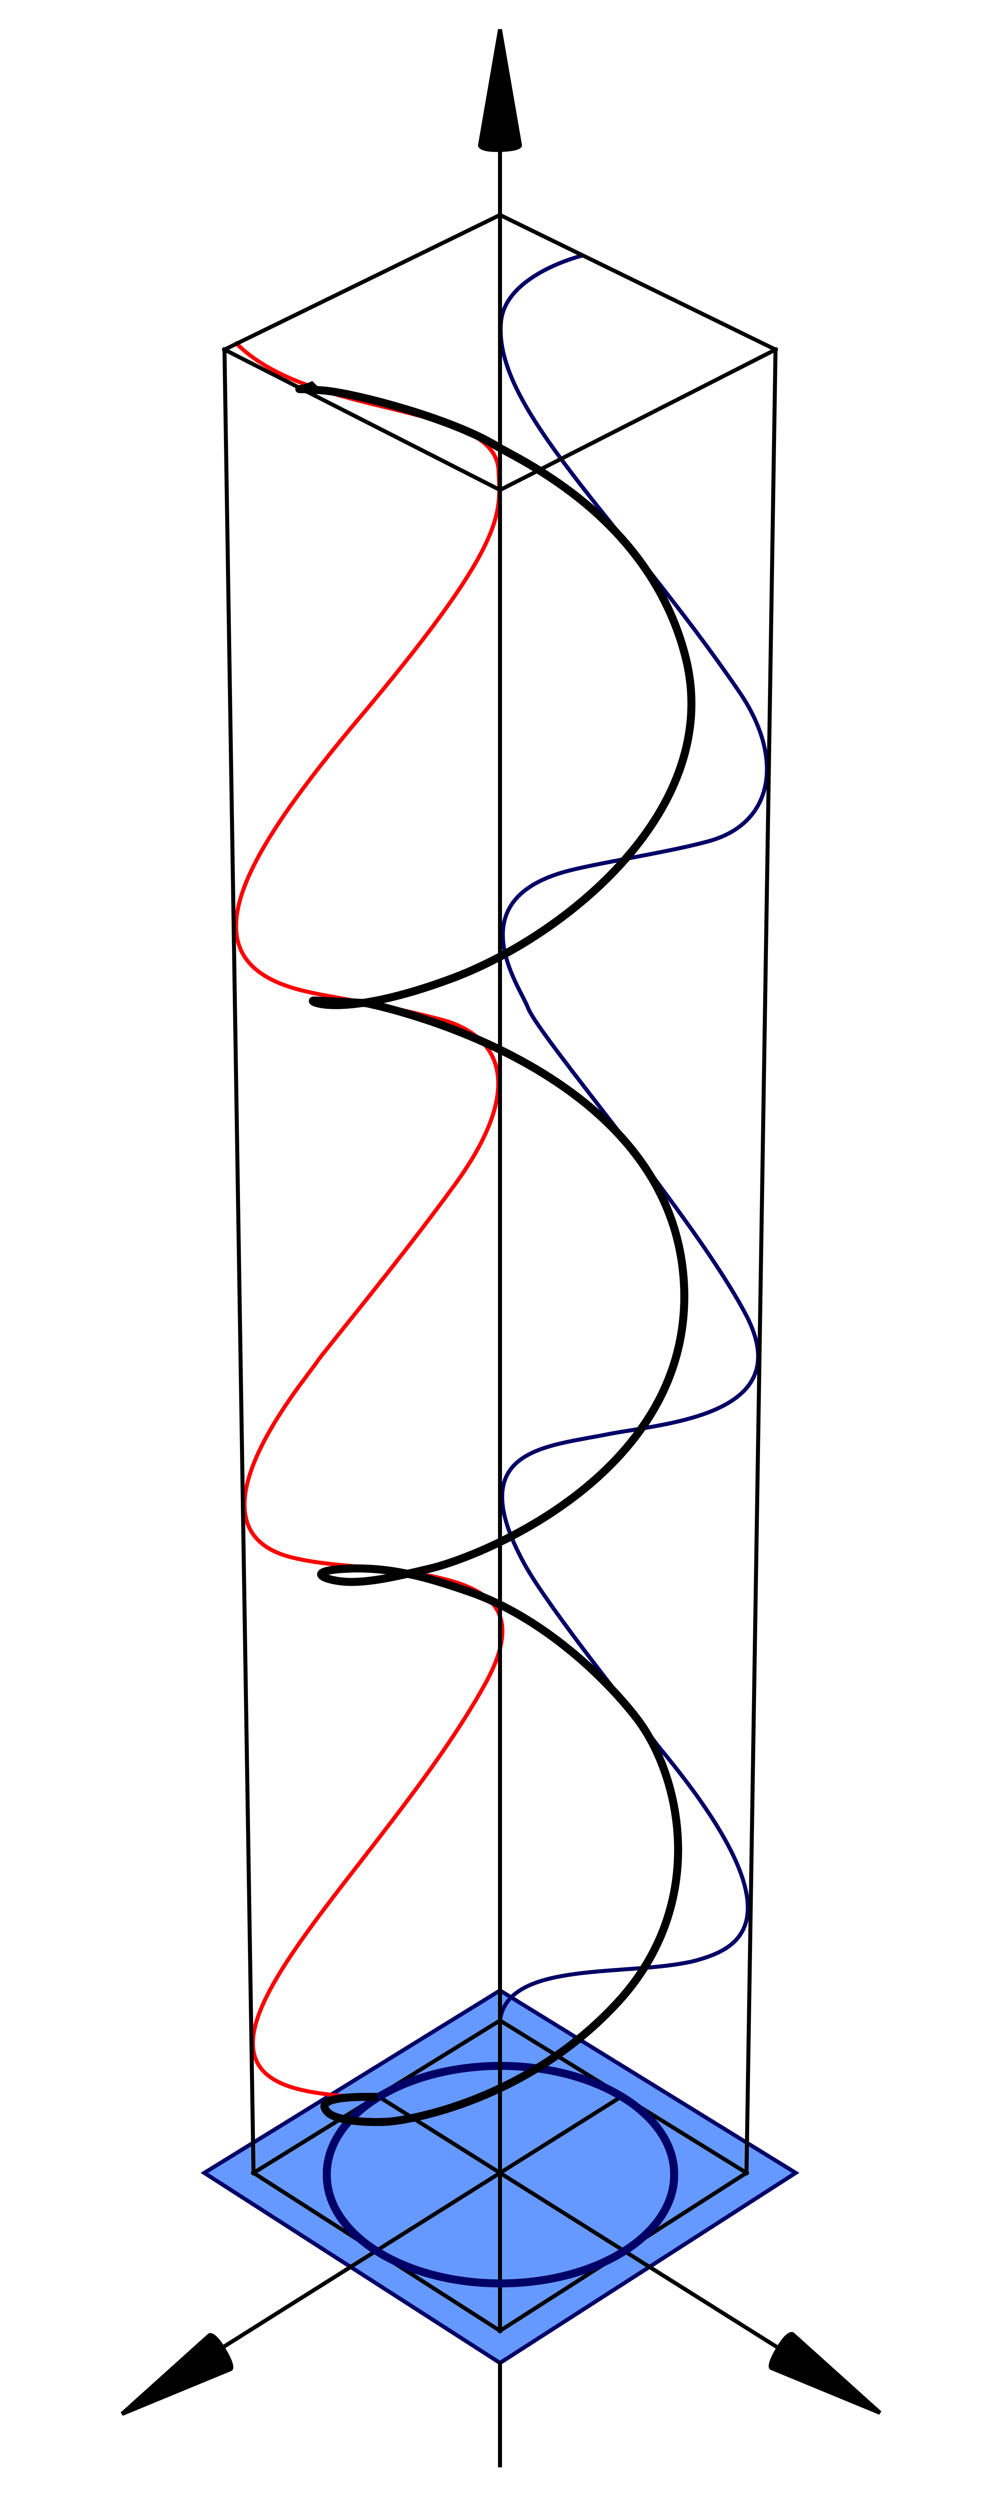 <?xml version="1.0" encoding="UTF-8" standalone="no"?>
<!-- Created with Inkscape (http://www.inkscape.org/) -->
<svg
   xmlns:dc="http://purl.org/dc/elements/1.1/"
   xmlns:cc="http://web.resource.org/cc/"
   xmlns:rdf="http://www.w3.org/1999/02/22-rdf-syntax-ns#"
   xmlns:svg="http://www.w3.org/2000/svg"
   xmlns="http://www.w3.org/2000/svg"
   xmlns:xlink="http://www.w3.org/1999/xlink"
   xmlns:sodipodi="http://sodipodi.sourceforge.net/DTD/sodipodi-0.dtd"
   xmlns:inkscape="http://www.inkscape.org/namespaces/inkscape"
   width="250"
   height="625"
   id="svg21439"
   sodipodi:version="0.32"
   inkscape:version="0.45"
   version="1.0"
   sodipodi:docname="Polarisation (Circular) new.svg"
   inkscape:output_extension="org.inkscape.output.svg.inkscape"
   sodipodi:docbase="C:\Documents and Settings\JJB\My Documents\My Pictures\Electronics\Illustrations\Materials"
   sodipodi:modified="true">
  <defs
     id="defs21441">
    <clipPath
       id="XMLID_3_">
      <use
         xlink:href="#XMLID_1_"
         id="use15516"
         x="0"
         y="0"
         width="744.094"
         height="1052.362" />
    </clipPath>
  </defs>
  <sodipodi:namedview
     id="base"
     pagecolor="#ffffff"
     bordercolor="#666666"
     borderopacity="1.0"
     gridtolerance="10000"
     guidetolerance="10"
     objecttolerance="1"
     inkscape:pageopacity="0.0"
     inkscape:pageshadow="2"
     inkscape:zoom="1.0848"
     inkscape:cx="125"
     inkscape:cy="312.5"
     inkscape:document-units="px"
     inkscape:current-layer="g23604"
     width="250px"
     height="625px"
     inkscape:window-width="1337"
     inkscape:window-height="874"
     inkscape:window-x="95"
     inkscape:window-y="0"
     showguides="true"
     inkscape:guide-bbox="true"
     inkscape:object-points="true"
     showgrid="true" />
  <g
     inkscape:label="Layer 1"
     inkscape:groupmode="layer"
     id="layer1">
    <g
       id="g23604"
       transform="translate(-1.999,1.897)">
      <path
         style="fill:#6699ff;fill-rule:evenodd;stroke:#000066;stroke-width:1px;stroke-linecap:butt;stroke-linejoin:miter;stroke-opacity:1;fill-opacity:1"
         d="M 51.08,543.221 L 125,497.62 L 198.92,543.221 L 125,590.74 L 51.08,543.221 z "
         id="path6612"
         transform="translate(1.999,-1.897)" />
      <path
         style="fill:none;fill-rule:evenodd;stroke:#ff0000;stroke-width:1;stroke-linecap:butt;stroke-linejoin:miter;stroke-opacity:1;stroke-miterlimit:4;stroke-dasharray:none"
         d="M 60.772,83.636 C 79.525,102.982 125.126,98.309 126.615,115.357 C 127.144,126.794 129.277,133.4 90.04,179.736 C 60.676,215.067 48.277,238.95 78.347,245.928 C 86.634,247.851 95.936,248.768 111.473,252.791 C 125,255.973 135.278,267.369 115.673,294.306 C 101.29,314.067 82.905,336.026 81.283,338.521 C 78.287,343.13 46.249,380.348 75.06,387.493 C 83.775,389.646 94.418,389.632 103.772,391.061 C 122.054,393.854 134.671,398.56 123.226,419.181 C 97.645,465.273 40.263,512.025 77.365,520.582 C 85.769,522.521 96.262,522.426 96.262,522.426"
         id="path5287"
         sodipodi:nodetypes="cccscssssssc" />
      <path
         style="fill:none;fill-rule:evenodd;stroke:#000066;stroke-width:1;stroke-linecap:butt;stroke-linejoin:miter;stroke-opacity:1;stroke-miterlimit:4;stroke-dasharray:none"
         d="M 126.999,503.223 C 128.967,487.951 159.252,492.387 175.864,488.276 C 184.866,485.639 204.222,479.931 166.828,434.978 C 158.902,424.673 138.78,399.475 133.135,389.156 C 117.183,359.993 138.814,359.808 154.528,356.545 C 169.075,353.864 201.467,351.724 188.55,326.926 C 175.932,302.701 136.716,257.341 133.953,249.957 C 132.027,244.808 115.867,222.796 144.678,215.651 C 153.393,213.498 170.316,210.917 179.419,208.335 C 195.583,203.749 198.05,187.507 186.836,171.094 C 157.413,128.032 125.064,100.09 127.262,78.451 C 128.466,66.608 147.658,61.973 147.658,61.973"
         id="path5291"
         sodipodi:nodetypes="cccscssssssc" />
      <g
         style="stroke-width:1;stroke-miterlimit:10;stroke-dasharray:none"
         id="g15510"
         transform="translate(32.079,-18.837)">
        <defs
           id="defs15512">
          <rect
             height="29.699"
             width="7.26"
             y="604.081"
             x="91.32"
             id="XMLID_1_" />
        </defs>
        <clipPath
           id="clipPath21456">
          <use
             height="1052.362"
             width="744.094"
             y="0"
             x="0"
             id="use21458"
             xlink:href="#XMLID_1_" />
        </clipPath>
        <line
           style="fill:none;stroke:#000000;stroke-width:1;stroke-linecap:square;stroke-miterlimit:10;stroke-dasharray:none"
           id="line15518"
           y2="607.68"
           x2="94.92"
           y1="639.96"
           x1="94.92"
           stroke-miterlimit="10"
           clip-path="url(#XMLID_3_)" />
      </g>
      <path
         style="fill:none;stroke:#000000;stroke-width:1;stroke-linecap:square;stroke-miterlimit:10;stroke-dasharray:none"
         id="path15520"
         d="M 126.999,503.223 L 126.999,51.843 M 65.379,541.324 L 126.999,503.223 M 126.999,503.223 L 188.619,541.324"
         stroke-miterlimit="10" />
      <path
         style="fill:none;stroke:#000000;stroke-width:1;stroke-linecap:square;stroke-miterlimit:10;stroke-dasharray:none"
         id="path15710"
         d="M 58.119,85.503 L 65.379,541.323 M 188.619,541.324 L 195.879,85.504 M 126.999,580.803 L 188.619,541.324 M 65.379,541.324 L 126.999,580.803"
         stroke-miterlimit="10"
         sodipodi:nodetypes="cccccccc" />
      <line
         style="fill:none;stroke:#000000;stroke-width:1;stroke-linecap:square;stroke-miterlimit:10;stroke-dasharray:none"
         id="line16336"
         y2="120.603"
         x2="126.999"
         y1="580.803"
         x1="126.999"
         stroke-miterlimit="10" />
      <line
         style="fill:none;stroke:#000000;stroke-width:1;stroke-linecap:square;stroke-miterlimit:10;stroke-dasharray:none"
         id="line16486"
         y2="589.204"
         x2="203.138"
         y1="522.123"
         x1="96.459"
         stroke-miterlimit="10" />
      <path
         style="fill:none;stroke:#000000;stroke-width:1;stroke-linecap:square;stroke-miterlimit:10;stroke-dasharray:none"
         id="path16502"
         d="M 50.919,589.204 L 157.539,522.124"
         stroke-miterlimit="10"
         sodipodi:nodetypes="cc" />
      <path
         style="fill:none;stroke:#000000;stroke-width:1;stroke-linecap:square;stroke-miterlimit:10;stroke-dasharray:none"
         id="path17678"
         d="M 58.119,85.503 L 126.999,51.843 M 195.879,85.503 L 126.999,51.843"
         stroke-miterlimit="10"
         sodipodi:nodetypes="cccc" />
      <path
         style="fill:none;stroke:#000000;stroke-width:1;stroke-linecap:square;stroke-miterlimit:10;stroke-dasharray:none"
         id="path17844"
         d="M 126.999,120.603 L 195.879,85.503 M 126.999,120.603 L 58.119,85.503"
         stroke-miterlimit="10"
         sodipodi:nodetypes="cccc" />
      <path
         style="fill:#000000;fill-rule:evenodd;stroke:#000000;stroke-width:1px;stroke-linecap:butt;stroke-linejoin:miter;stroke-opacity:1"
         d="M 126.999,5.453 L 121.999,34.453 C 121.999,34.453 121.999,35.733 126.999,35.593 C 131.999,35.453 131.999,34.453 131.999,34.453 L 126.999,5.453 z "
         id="path11497" />
      <use
         x="0"
         y="0"
         xlink:href="#path11497"
         id="use11499"
         transform="matrix(-0.533,0.846,-0.846,-0.533,294.304,496.783)"
         width="250"
         height="625"
         inkscape:transform-center-x="14.160207"
         inkscape:transform-center-y="-10.371878" />
      <use
         x="0"
         y="0"
         xlink:href="#path11497"
         id="use11501"
         transform="matrix(0.533,0.846,0.846,-0.533,-39.807,497.055)"
         width="250"
         height="625"
         inkscape:transform-center-x="-14.160207"
         inkscape:transform-center-y="-10.371878" />
      <path
         sodipodi:type="arc"
         style="opacity:1;fill:none;fill-opacity:1;fill-rule:nonzero;stroke:#000066;stroke-width:1.843;stroke-linecap:butt;stroke-miterlimit:4;stroke-dasharray:none;stroke-opacity:1"
         id="path6262"
         sodipodi:cx="115.04826"
         sodipodi:cy="534.06952"
         sodipodi:rx="39.761719"
         sodipodi:ry="25.095512"
         d="M 154.81 534.07 A 39.762 25.096 0 1 1  75.287,534.07 A 39.762 25.096 0 1 1  154.81 534.07 z"
         transform="matrix(1.092,0,0,1.078,1.486,-33.961)" />
      <line
         style="fill:none;stroke:#000000;stroke-width:1;stroke-linecap:square;stroke-miterlimit:10;stroke-dasharray:none"
         id="line17866"
         y2="36.243"
         x2="126.999"
         y1="541.324"
         x1="126.999"
         stroke-miterlimit="10" />
      <path
         style="fill:none;fill-rule:evenodd;stroke:#000000;stroke-width:2;stroke-linecap:butt;stroke-linejoin:miter;stroke-opacity:1;stroke-miterlimit:4;stroke-dasharray:none"
         d="M 96.426,522.332 C 79.804,522.007 83.236,525.258 83.715,525.918 C 85.515,528.397 94.144,528.851 99.033,528.525 C 103.922,528.199 133.591,523.462 156.394,498.704 C 179.371,473.771 172.093,441.957 161.283,427.817 C 153.495,417.63 137.556,402.307 119.193,396.006 C 111.1,393.229 100.955,389.804 89.337,390.255 C 76.893,390.741 83.52,393.486 89.336,393.585 C 95.473,393.686 102.711,391.819 109.136,390.337 C 122.508,387.251 175.044,366.176 173.016,319.613 C 170.599,263.727 93.492,248.889 93.492,248.889 C 93.492,248.889 82.411,248.237 80.456,248.237 C 78.5,248.237 86.974,253.126 115.003,242.697 C 143.032,232.267 183.15,200.352 173.342,162.196 C 164.335,127.155 131.499,112.92 126.084,109.588 C 115.159,102.867 90.885,96.361 82.737,95.709 C 74.589,95.057 76.545,95.709 78.5,95.057 C 80.456,94.405 80.782,94.079 80.782,94.079"
         id="path4313"
         sodipodi:nodetypes="cssssssssscssssssc" />
    </g>
  </g>
</svg>
